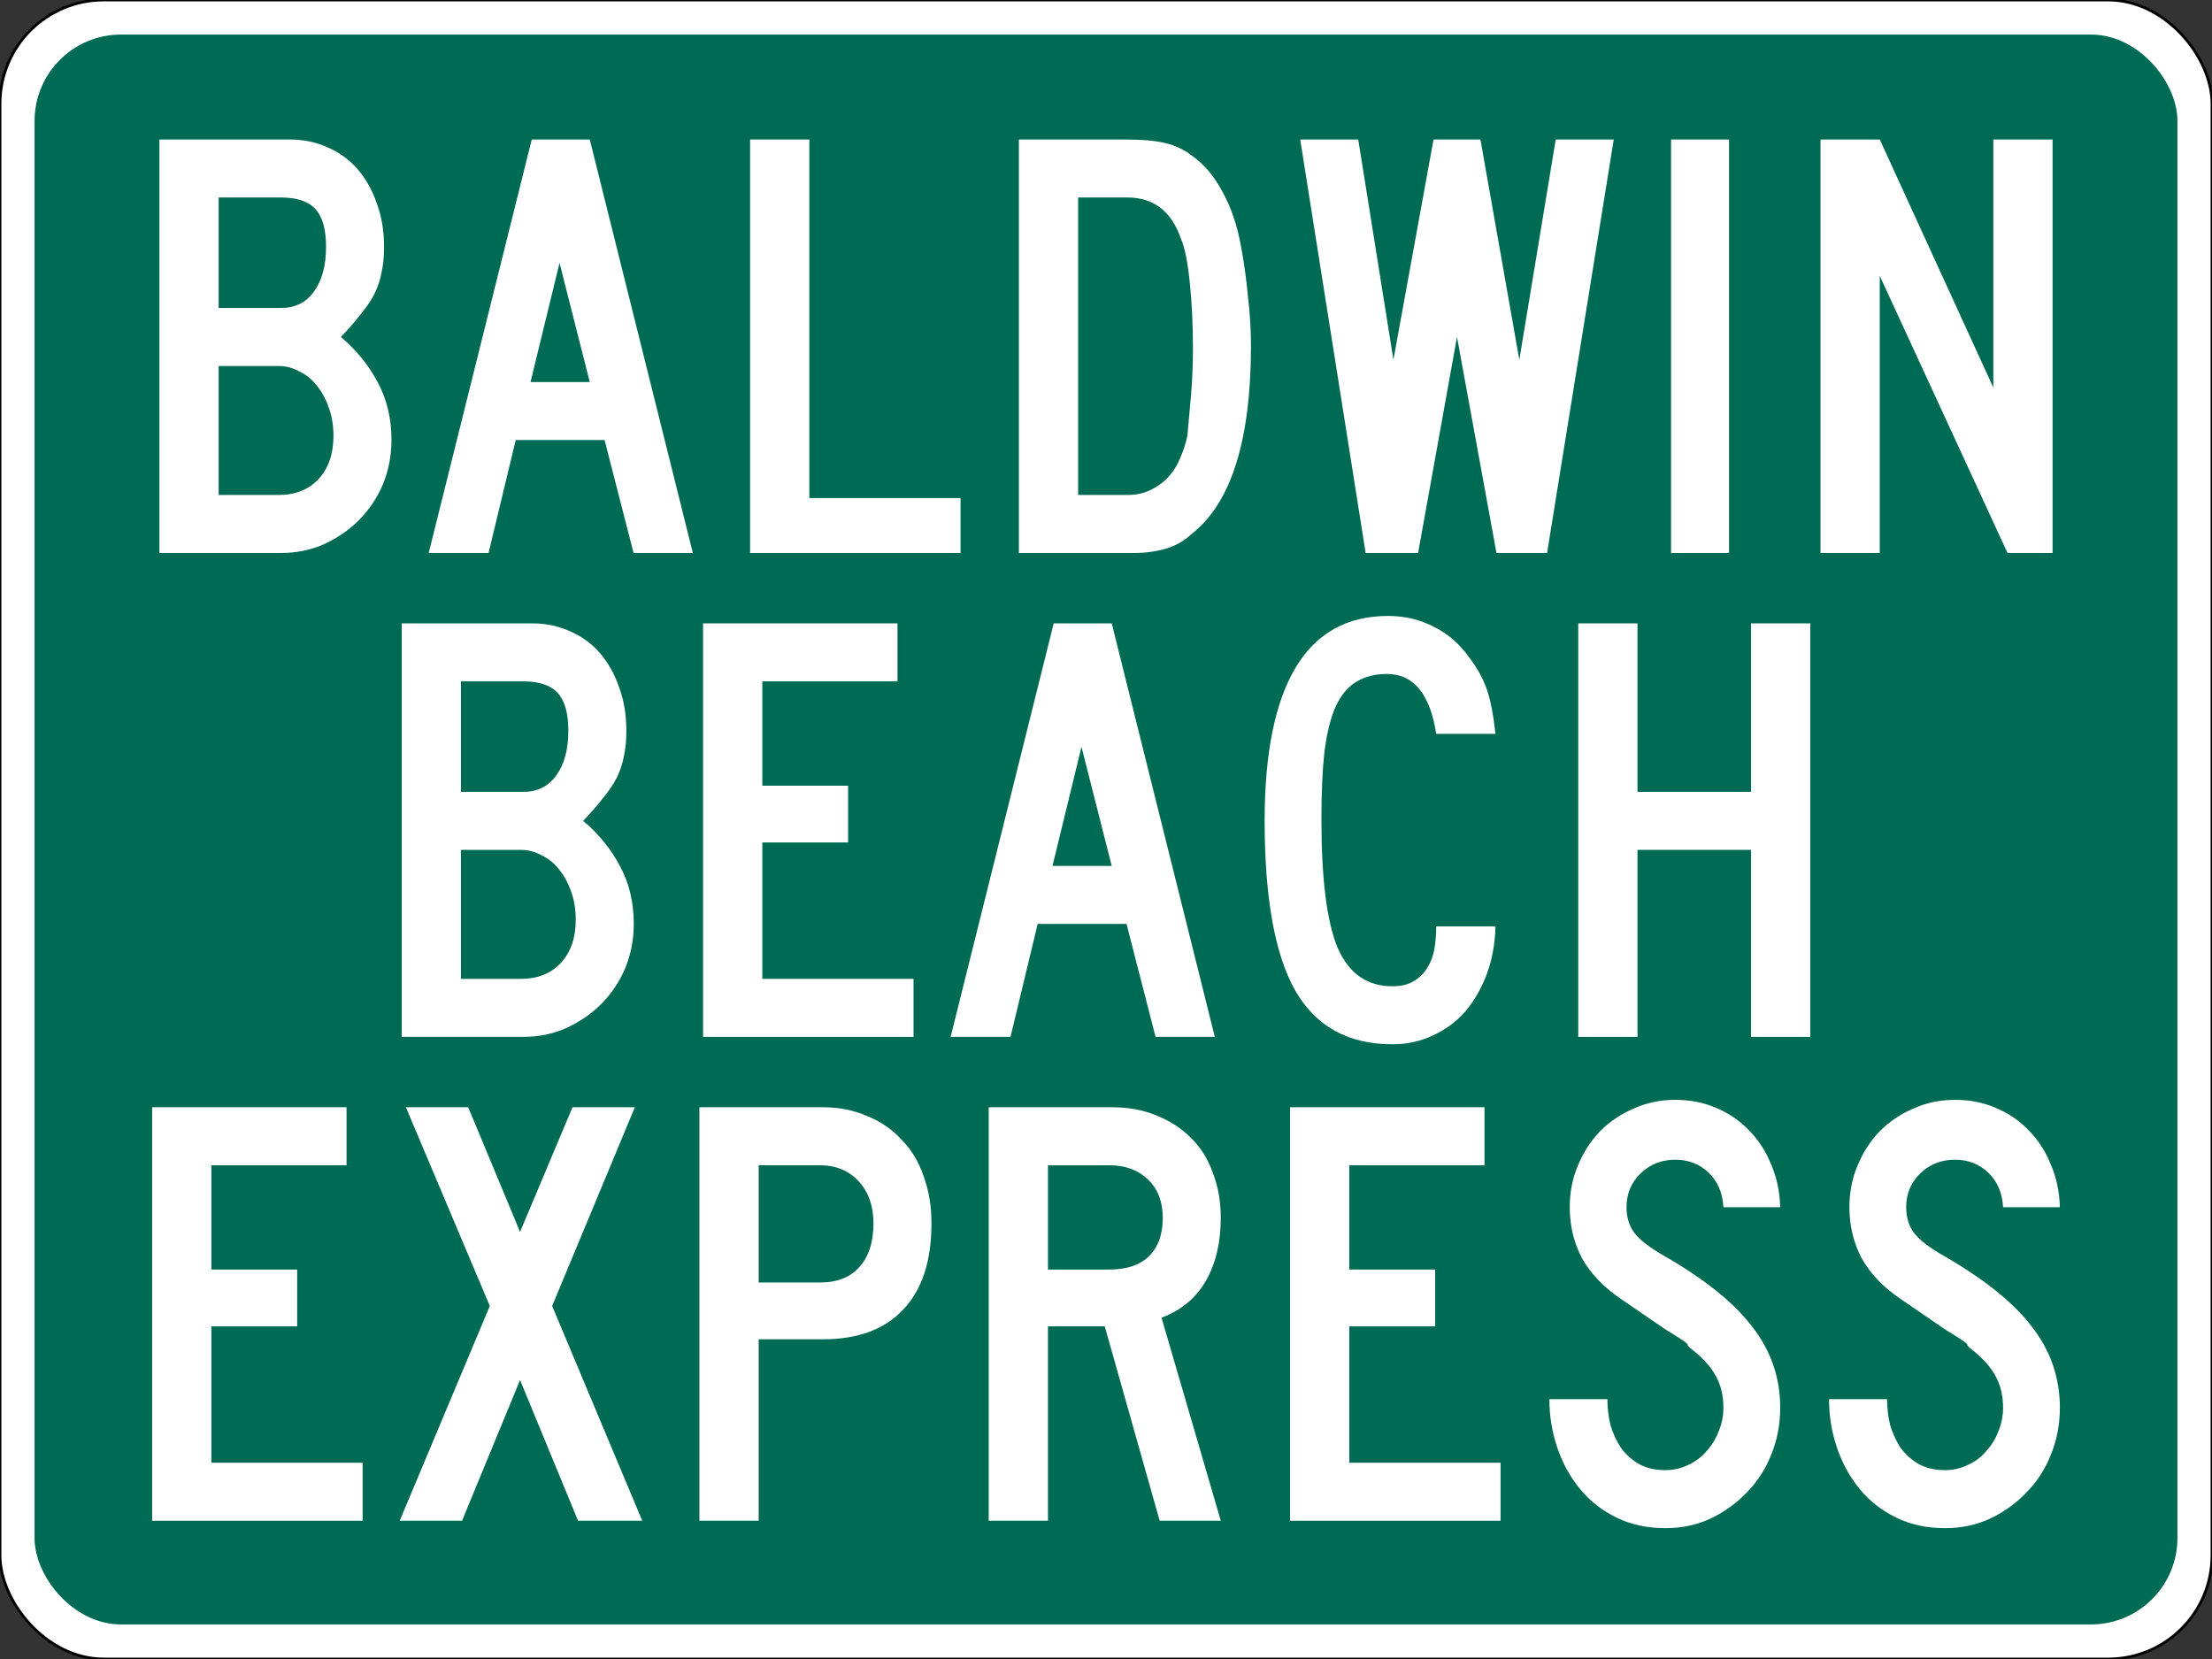 <?xml version="1.0" encoding="UTF-8" standalone="no"?>
<!-- Created with Inkscape (http://www.inkscape.org/) -->

<svg
   xmlns:dc="http://purl.org/dc/elements/1.1/"
   xmlns:cc="http://creativecommons.org/ns#"
   xmlns:rdf="http://www.w3.org/1999/02/22-rdf-syntax-ns#"
   xmlns:svg="http://www.w3.org/2000/svg"
   xmlns="http://www.w3.org/2000/svg"
   version="1.1"
   width="800"
   height="600"
   id="svg3145">
  <rect width="100%" height="100%" fill="#333333" stroke="none"/>
  <defs
     id="defs3147" />
  <g
     transform="translate(7.642,-225.957)"
     id="layer1">
    <g
       id="g3937">
      <rect
         width="800"
         height="600"
         rx="37.5"
         ry="37.5"
         x="-7.642"
         y="225.957"
         id="rect3153"
         style="fill:#ffffff;fill-opacity:1;fill-rule:nonzero;stroke:#000000;stroke-opacity:1" />
      <rect
         width="775"
         height="575"
         rx="31.25"
         ry="31.25"
         x="4.858"
         y="238.457"
         id="rect3167"
         style="fill:#006b54;fill-opacity:1;fill-rule:nonzero;stroke:none" />
    </g>
    <g
       id="text3155"
       style="font-size:223.214px;font-style:normal;font-variant:normal;font-weight:normal;font-stretch:normal;text-align:center;line-height:125%;letter-spacing:0px;word-spacing:0px;writing-mode:lr-tb;text-anchor:middle;fill:#ffffff;fill-opacity:1;stroke:none;font-family:Roadgeek 2005 Series C;-inkscape-font-specification:Roadgeek 2005 Series C">
      <path
         d="m 47.381,775.957 0,-149.554 70.313,0 0,20.982 -48.884,0 0,37.723 31.027,0 0,20.536 -31.027,0 0,49.33 54.688,0 0,20.982 -76.116,0"
         id="path3942" />
      <path
         d="m 201.426,775.957 -20.982,-50.893 -20.982,50.893 -22.545,0 32.589,-77.679 -30.357,-71.875 22.545,0 18.75,45.089 18.973,-45.089 22.545,0 -29.911,71.875 32.589,77.679 -23.214,0"
         id="path3944" />
      <path
         d="m 329.237,668.368 c -10e-5,13.691 -3.423,24.107 -10.268,31.25 -6.697,7.143 -16.369,10.714 -29.018,10.714 l -23.214,0 0,65.625 -21.429,0 0,-149.554 44.643,0 c 5.803,1.5e-4 11.086,1.042 15.848,3.125 4.911,1.935 9.077,4.762 12.5,8.482 3.571,3.572 6.25,7.961 8.036,13.17 1.934,5.208 2.902,10.938 2.902,17.188 m -20.982,0 c -8e-5,-6.25 -1.786,-11.309 -5.357,-15.179 -3.571,-3.869 -8.259,-5.803 -14.062,-5.804 l -22.098,0 0,42.411 22.098,0 c 6.25,9e-5 11.012,-1.86 14.286,-5.58 3.423,-3.72 5.134,-9.003 5.134,-15.848"
         id="path3946" />
      <path
         d="m 411.771,775.957 -19.866,-70.312 -20.536,0 0,70.312 -21.429,0 0,-149.554 44.643,0 c 5.804,1.5e-4 11.086,0.967 15.848,2.902 4.911,1.935 9.077,4.613 12.5,8.036 3.571,3.423 6.25,7.664 8.036,12.723 1.934,4.911 2.902,10.342 2.902,16.295 -10e-5,8.929 -1.786,16.518 -5.357,22.768 -3.572,6.25 -8.929,10.714 -16.071,13.393 l 21.429,73.438 -22.098,0 m 1.116,-109.598 c -8e-5,-5.803 -1.786,-10.417 -5.357,-13.839 -3.571,-3.422 -8.259,-5.134 -14.062,-5.134 l -22.098,0 0,37.723 22.098,0 c 6.25,9e-5 11.012,-1.562 14.286,-4.688 3.423,-3.274 5.134,-7.961 5.134,-14.062"
         id="path3948" />
      <path
         d="m 458.932,775.957 0,-149.554 70.312,0 0,20.982 -48.884,0 0,37.723 31.027,0 0,20.536 -31.027,0 0,49.33 54.688,0 0,20.982 -76.116,0"
         id="path3950" />
      <path
         d="m 636.192,735.109 c -9e-5,6.101 -1.116,11.83 -3.348,17.188 -2.083,5.208 -5.06,9.747 -8.929,13.616 -3.72,3.869 -8.11,6.994 -13.17,9.375 -4.911,2.232 -10.268,3.348 -16.071,3.348 -6.548,0 -12.426,-1.265 -17.634,-3.795 -5.208,-2.53 -9.598,-5.952 -13.17,-10.268 -3.571,-4.315 -6.324,-9.301 -8.259,-14.955 -1.935,-5.655 -2.902,-11.533 -2.902,-17.634 l 20.982,0 c -3e-5,3.125 0.372,6.25 1.116,9.375 0.893,2.976 2.158,5.729 3.795,8.259 1.786,2.381 3.943,4.315 6.473,5.804 2.679,1.488 5.878,2.232 9.598,2.232 2.827,2e-5 5.506,-0.595 8.036,-1.786 2.679,-1.19 4.911,-2.827 6.696,-4.911 1.934,-2.083 3.423,-4.464 4.464,-7.143 1.19,-2.827 1.786,-5.729 1.786,-8.705 -8e-5,-4.315 -0.893,-8.11 -2.679,-11.384 -1.786,-3.423 -4.911,-6.845 -9.375,-10.268 -0.744,-0.744 -1.042,-1.116 -0.893,-1.116 0.149,-0.149 -0.298,-0.595 -1.339,-1.339 -1.042,-0.744 -3.274,-2.158 -6.696,-4.241 -3.274,-2.232 -8.705,-5.952 -16.295,-11.161 -6.101,-4.167 -10.714,-9.003 -13.839,-14.509 -2.976,-5.655 -4.464,-11.83 -4.464,-18.527 -2e-5,-5.357 0.967,-10.342 2.902,-14.955 1.935,-4.762 4.613,-8.928 8.036,-12.5 3.571,-3.571 7.664,-6.324 12.277,-8.259 4.613,-2.083 9.598,-3.125 14.955,-3.125 5.357,1.6e-4 10.268,0.967 14.732,2.902 4.613,1.935 8.556,4.613 11.83,8.036 3.423,3.423 6.101,7.515 8.036,12.277 2.083,4.762 3.199,9.97 3.348,15.625 l -20.536,0 c -0.298,-5.208 -2.083,-9.375 -5.357,-12.5 -3.274,-3.125 -7.292,-4.687 -12.054,-4.688 -4.911,1.3e-4 -9.077,1.637 -12.5,4.911 -3.423,3.274 -5.134,7.366 -5.134,12.277 -3e-5,3.72 0.967,6.845 2.902,9.375 1.934,2.53 5.655,5.357 11.161,8.482 14.434,8.333 24.926,16.816 31.473,25.446 6.696,8.631 10.045,18.378 10.045,29.241"
         id="path3952" />
      <path
         d="m 737.336,735.109 c -9e-5,6.101 -1.116,11.83 -3.348,17.188 -2.083,5.208 -5.06,9.747 -8.929,13.616 -3.72,3.869 -8.11,6.994 -13.17,9.375 -4.911,2.232 -10.268,3.348 -16.071,3.348 -6.548,0 -12.426,-1.265 -17.634,-3.795 -5.208,-2.53 -9.598,-5.952 -13.17,-10.268 -3.571,-4.315 -6.324,-9.301 -8.259,-14.955 -1.935,-5.655 -2.902,-11.533 -2.902,-17.634 l 20.982,0 c -3e-5,3.125 0.372,6.25 1.116,9.375 0.893,2.976 2.158,5.729 3.795,8.259 1.786,2.381 3.943,4.315 6.473,5.804 2.679,1.488 5.878,2.232 9.598,2.232 2.827,2e-5 5.506,-0.595 8.036,-1.786 2.679,-1.19 4.911,-2.827 6.696,-4.911 1.934,-2.083 3.423,-4.464 4.464,-7.143 1.19,-2.827 1.786,-5.729 1.786,-8.705 -7e-5,-4.315 -0.893,-8.11 -2.679,-11.384 -1.786,-3.423 -4.911,-6.845 -9.375,-10.268 -0.744,-0.744 -1.042,-1.116 -0.893,-1.116 0.149,-0.149 -0.298,-0.595 -1.339,-1.339 -1.042,-0.744 -3.274,-2.158 -6.696,-4.241 -3.274,-2.232 -8.705,-5.952 -16.295,-11.161 -6.101,-4.167 -10.714,-9.003 -13.839,-14.509 -2.976,-5.655 -4.464,-11.83 -4.464,-18.527 -10e-6,-5.357 0.967,-10.342 2.902,-14.955 1.935,-4.762 4.613,-8.928 8.036,-12.5 3.571,-3.571 7.664,-6.324 12.277,-8.259 4.613,-2.083 9.598,-3.125 14.955,-3.125 5.357,1.6e-4 10.268,0.967 14.732,2.902 4.613,1.935 8.556,4.613 11.83,8.036 3.423,3.423 6.101,7.515 8.036,12.277 2.083,4.762 3.199,9.97 3.348,15.625 l -20.536,0 c -0.298,-5.208 -2.083,-9.375 -5.357,-12.5 -3.274,-3.125 -7.292,-4.687 -12.054,-4.688 -4.911,1.3e-4 -9.077,1.637 -12.5,4.911 -3.423,3.274 -5.134,7.366 -5.134,12.277 -4e-5,3.72 0.967,6.845 2.902,9.375 1.934,2.53 5.655,5.357 11.161,8.482 14.434,8.333 24.926,16.816 31.473,25.446 6.696,8.631 10.045,18.378 10.045,29.241"
         id="path3954" />
    </g>
    <g
       id="text3159"
       style="font-size:223.214px;font-style:normal;font-variant:normal;font-weight:normal;font-stretch:normal;text-align:center;line-height:125%;letter-spacing:0px;word-spacing:0px;writing-mode:lr-tb;text-anchor:middle;fill:#ffffff;fill-opacity:1;stroke:none;font-family:Roadgeek 2005 Series C;-inkscape-font-specification:Roadgeek 2005 Series C">
      <path
         d="m 221.571,560.109 c -10e-5,5.655 -1.042,11.012 -3.125,16.071 -2.083,4.911 -4.985,9.226 -8.705,12.946 -3.572,3.571 -7.813,6.473 -12.723,8.705 -4.762,2.083 -9.896,3.125 -15.402,3.125 l -43.973,0 0,-149.554 47.098,0 c 5.059,1.5e-4 9.673,0.967 13.839,2.902 4.167,1.786 7.738,4.39 10.714,7.812 2.976,3.423 5.283,7.515 6.92,12.277 1.786,4.762 2.678,10.045 2.679,15.848 -1e-4,3.423 -0.298,6.473 -0.893,9.152 -0.447,2.53 -1.265,5.06 -2.455,7.589 -1.191,2.381 -2.827,4.836 -4.911,7.366 -1.935,2.53 -4.39,5.357 -7.366,8.482 5.655,4.762 10.119,10.268 13.393,16.518 3.274,6.101 4.911,13.021 4.911,20.759 M 197.911,490.243 c -8e-5,-6.25 -1.265,-10.789 -3.795,-13.616 -2.53,-2.827 -6.697,-4.241 -12.5,-4.241 l -22.545,0 0,39.955 22.545,0 c 5.059,9e-5 9.003,-1.934 11.83,-5.804 2.976,-4.018 4.464,-9.449 4.464,-16.295 m 2.679,68.304 c -8e-5,-3.571 -0.521,-6.845 -1.562,-9.821 -1.042,-3.125 -2.455,-5.804 -4.241,-8.036 -1.786,-2.381 -3.944,-4.167 -6.473,-5.357 -2.381,-1.339 -4.911,-2.009 -7.589,-2.009 l -21.652,0 0,46.652 21.652,0 c 6.101,2e-5 10.937,-1.935 14.509,-5.804 3.571,-3.869 5.357,-9.077 5.357,-15.625"
         id="path3957" />
      <path
         d="m 246.634,600.957 0,-149.554 70.312,0 0,20.982 -48.884,0 0,37.723 31.027,0 0,20.536 -31.027,0 0,49.33 54.688,0 0,20.982 -76.116,0"
         id="path3959" />
      <path
         d="m 410.278,600.957 -10.491,-40.848 -32.143,0 -9.821,40.848 -21.652,0 37.277,-149.554 20.982,0 37.277,149.554 -21.429,0 m -26.786,-104.911 -10.491,43.08 21.429,0 -10.938,-43.08"
         id="path3961" />
      <path
         d="m 511.785,491.359 c -2.232,-14.434 -8.185,-21.652 -17.857,-21.652 -4.316,1.3e-4 -8.036,0.967 -11.161,2.902 -2.976,1.786 -5.432,4.762 -7.366,8.929 -1.786,4.018 -3.125,9.375 -4.018,16.071 -0.744,6.697 -1.116,14.881 -1.116,24.554 -3e-5,21.577 1.934,37.054 5.804,46.429 4.018,9.375 10.64,14.063 19.866,14.062 3.125,2e-5 5.655,-0.595 7.589,-1.786 2.083,-1.19 3.72,-2.753 4.911,-4.688 1.339,-2.083 2.232,-4.39 2.679,-6.92 0.446,-2.679 0.67,-5.432 0.67,-8.259 l 21.429,0 c -0.149,6.25 -1.191,11.979 -3.125,17.187 -1.935,5.208 -4.539,9.747 -7.812,13.616 -3.274,3.72 -7.217,6.622 -11.83,8.705 -4.464,2.083 -9.301,3.125 -14.509,3.125 -16.071,0 -27.827,-6.548 -35.268,-19.643 -7.292,-13.095 -10.938,-33.482 -10.938,-61.161 -10e-6,-24.405 3.72,-42.857 11.161,-55.357 7.44,-12.5 18.601,-18.75 33.482,-18.75 6.101,1.6e-4 11.681,1.339 16.741,4.018 5.059,2.53 9.301,6.25 12.723,11.161 2.827,3.72 4.911,7.515 6.25,11.384 1.339,3.869 2.381,9.226 3.125,16.071 l -21.429,0"
         id="path3963" />
      <path
         d="m 625.645,600.957 0,-67.634 -41.071,0 0,67.634 -21.429,0 0,-149.554 21.429,0 0,60.938 41.071,0 0,-60.938 21.429,0 0,149.554 -21.429,0"
         id="path3965" />
    </g>
    <g
       id="text3163"
       style="font-size:223.214px;font-style:normal;font-variant:normal;font-weight:normal;font-stretch:normal;text-align:center;line-height:125%;letter-spacing:0px;word-spacing:0px;writing-mode:lr-tb;text-anchor:middle;fill:#ffffff;fill-opacity:1;stroke:none;font-family:Roadgeek 2005 Series C;-inkscape-font-specification:Roadgeek 2005 Series C">
      <path
         d="m 133.942,385.109 c -1e-4,5.655 -1.042,11.012 -3.125,16.071 -2.083,4.911 -4.985,9.226 -8.705,12.946 -3.572,3.571 -7.813,6.473 -12.723,8.705 -4.762,2.083 -9.896,3.125 -15.402,3.125 l -43.973,0 0,-149.554 47.098,0 c 5.059,1.5e-4 9.673,0.967 13.839,2.902 4.167,1.786 7.738,4.39 10.714,7.812 2.976,3.423 5.283,7.515 6.92,12.277 1.786,4.762 2.678,10.045 2.679,15.848 -1e-4,3.423 -0.298,6.473 -0.893,9.152 -0.447,2.53 -1.265,5.06 -2.455,7.589 -1.191,2.381 -2.827,4.836 -4.911,7.366 -1.935,2.53 -4.39,5.357 -7.366,8.482 5.655,4.762 10.119,10.268 13.393,16.518 3.274,6.101 4.911,13.021 4.911,20.759 m -23.661,-69.866 c -7e-5,-6.25 -1.265,-10.789 -3.795,-13.616 -2.53,-2.827 -6.696,-4.241 -12.5,-4.241 l -22.545,0 0,39.955 22.545,0 c 5.059,9e-5 9.003,-1.934 11.83,-5.804 2.976,-4.018 4.464,-9.449 4.464,-16.295 m 2.679,68.304 c -8e-5,-3.571 -0.521,-6.845 -1.562,-9.821 -1.042,-3.125 -2.455,-5.804 -4.241,-8.036 -1.786,-2.381 -3.944,-4.167 -6.473,-5.357 -2.381,-1.339 -4.911,-2.009 -7.589,-2.009 l -21.652,0 0,46.652 21.652,0 c 6.101,2e-5 10.937,-1.935 14.509,-5.804 3.571,-3.869 5.357,-9.077 5.357,-15.625"
         id="path3968" />
      <path
         d="m 221.505,425.957 -10.491,-40.848 -32.143,0 -9.821,40.848 -21.652,0 37.277,-149.554 20.982,0 37.277,149.554 -21.429,0 m -26.786,-104.911 -10.491,43.08 21.429,0 -10.938,-43.08"
         id="path3970" />
      <path
         d="m 263.637,425.957 0,-149.554 21.429,0 0,129.688 54.688,0 0,19.866 -76.116,0"
         id="path3972" />
      <path
         d="m 444.786,350.957 c -1e-4,34.226 -7.143,56.92 -21.429,68.08 -2.679,2.53 -5.804,4.315 -9.375,5.357 -3.571,1.042 -7.441,1.562 -11.607,1.562 l -41.518,0 0,-149.554 38.17,0 c 6.399,1.5e-4 11.384,0.447 14.955,1.339 3.571,0.893 6.696,2.381 9.375,4.464 4.464,3.125 8.184,7.515 11.161,13.17 3.125,5.655 5.357,12.277 6.696,19.866 1.042,5.506 1.86,11.384 2.455,17.634 0.744,6.25 1.116,12.277 1.116,18.08 m -20.982,1.116 c -8e-5,-8.482 -0.372,-16.369 -1.116,-23.661 -0.744,-7.44 -1.786,-12.723 -3.125,-15.848 -3.423,-10.119 -9.896,-15.178 -19.42,-15.179 l -17.857,0 0,107.589 17.857,0 c 3.125,2e-5 5.878,-0.595 8.259,-1.786 2.53,-1.19 4.687,-2.753 6.473,-4.688 1.786,-1.935 3.199,-4.167 4.241,-6.696 1.19,-2.679 2.083,-5.432 2.679,-8.259 0.446,-4.762 0.893,-9.747 1.339,-14.955 0.446,-5.357 0.67,-10.863 0.67,-16.518"
         id="path3974" />
      <path
         d="m 551.887,425.957 -18.304,0 -14.286,-78.125 -14.062,78.125 -18.973,0 -23.661,-149.554 20.982,0 12.723,79.688 14.509,-79.688 16.964,0 14.062,79.688 13.17,-79.688 20.982,0 -24.107,149.554"
         id="path3976" />
      <path
         d="m 596.714,425.957 0,-149.554 20.982,0 0,149.554 -20.982,0"
         id="path3978" />
      <path
         d="m 718.408,425.957 -46.205,-100.223 0,100.223 -21.429,0 0,-149.554 21.429,0 41.071,89.732 0,-89.732 21.429,0 0,149.554 -16.295,0"
         id="path3980" />
    </g>
  </g>
</svg>
